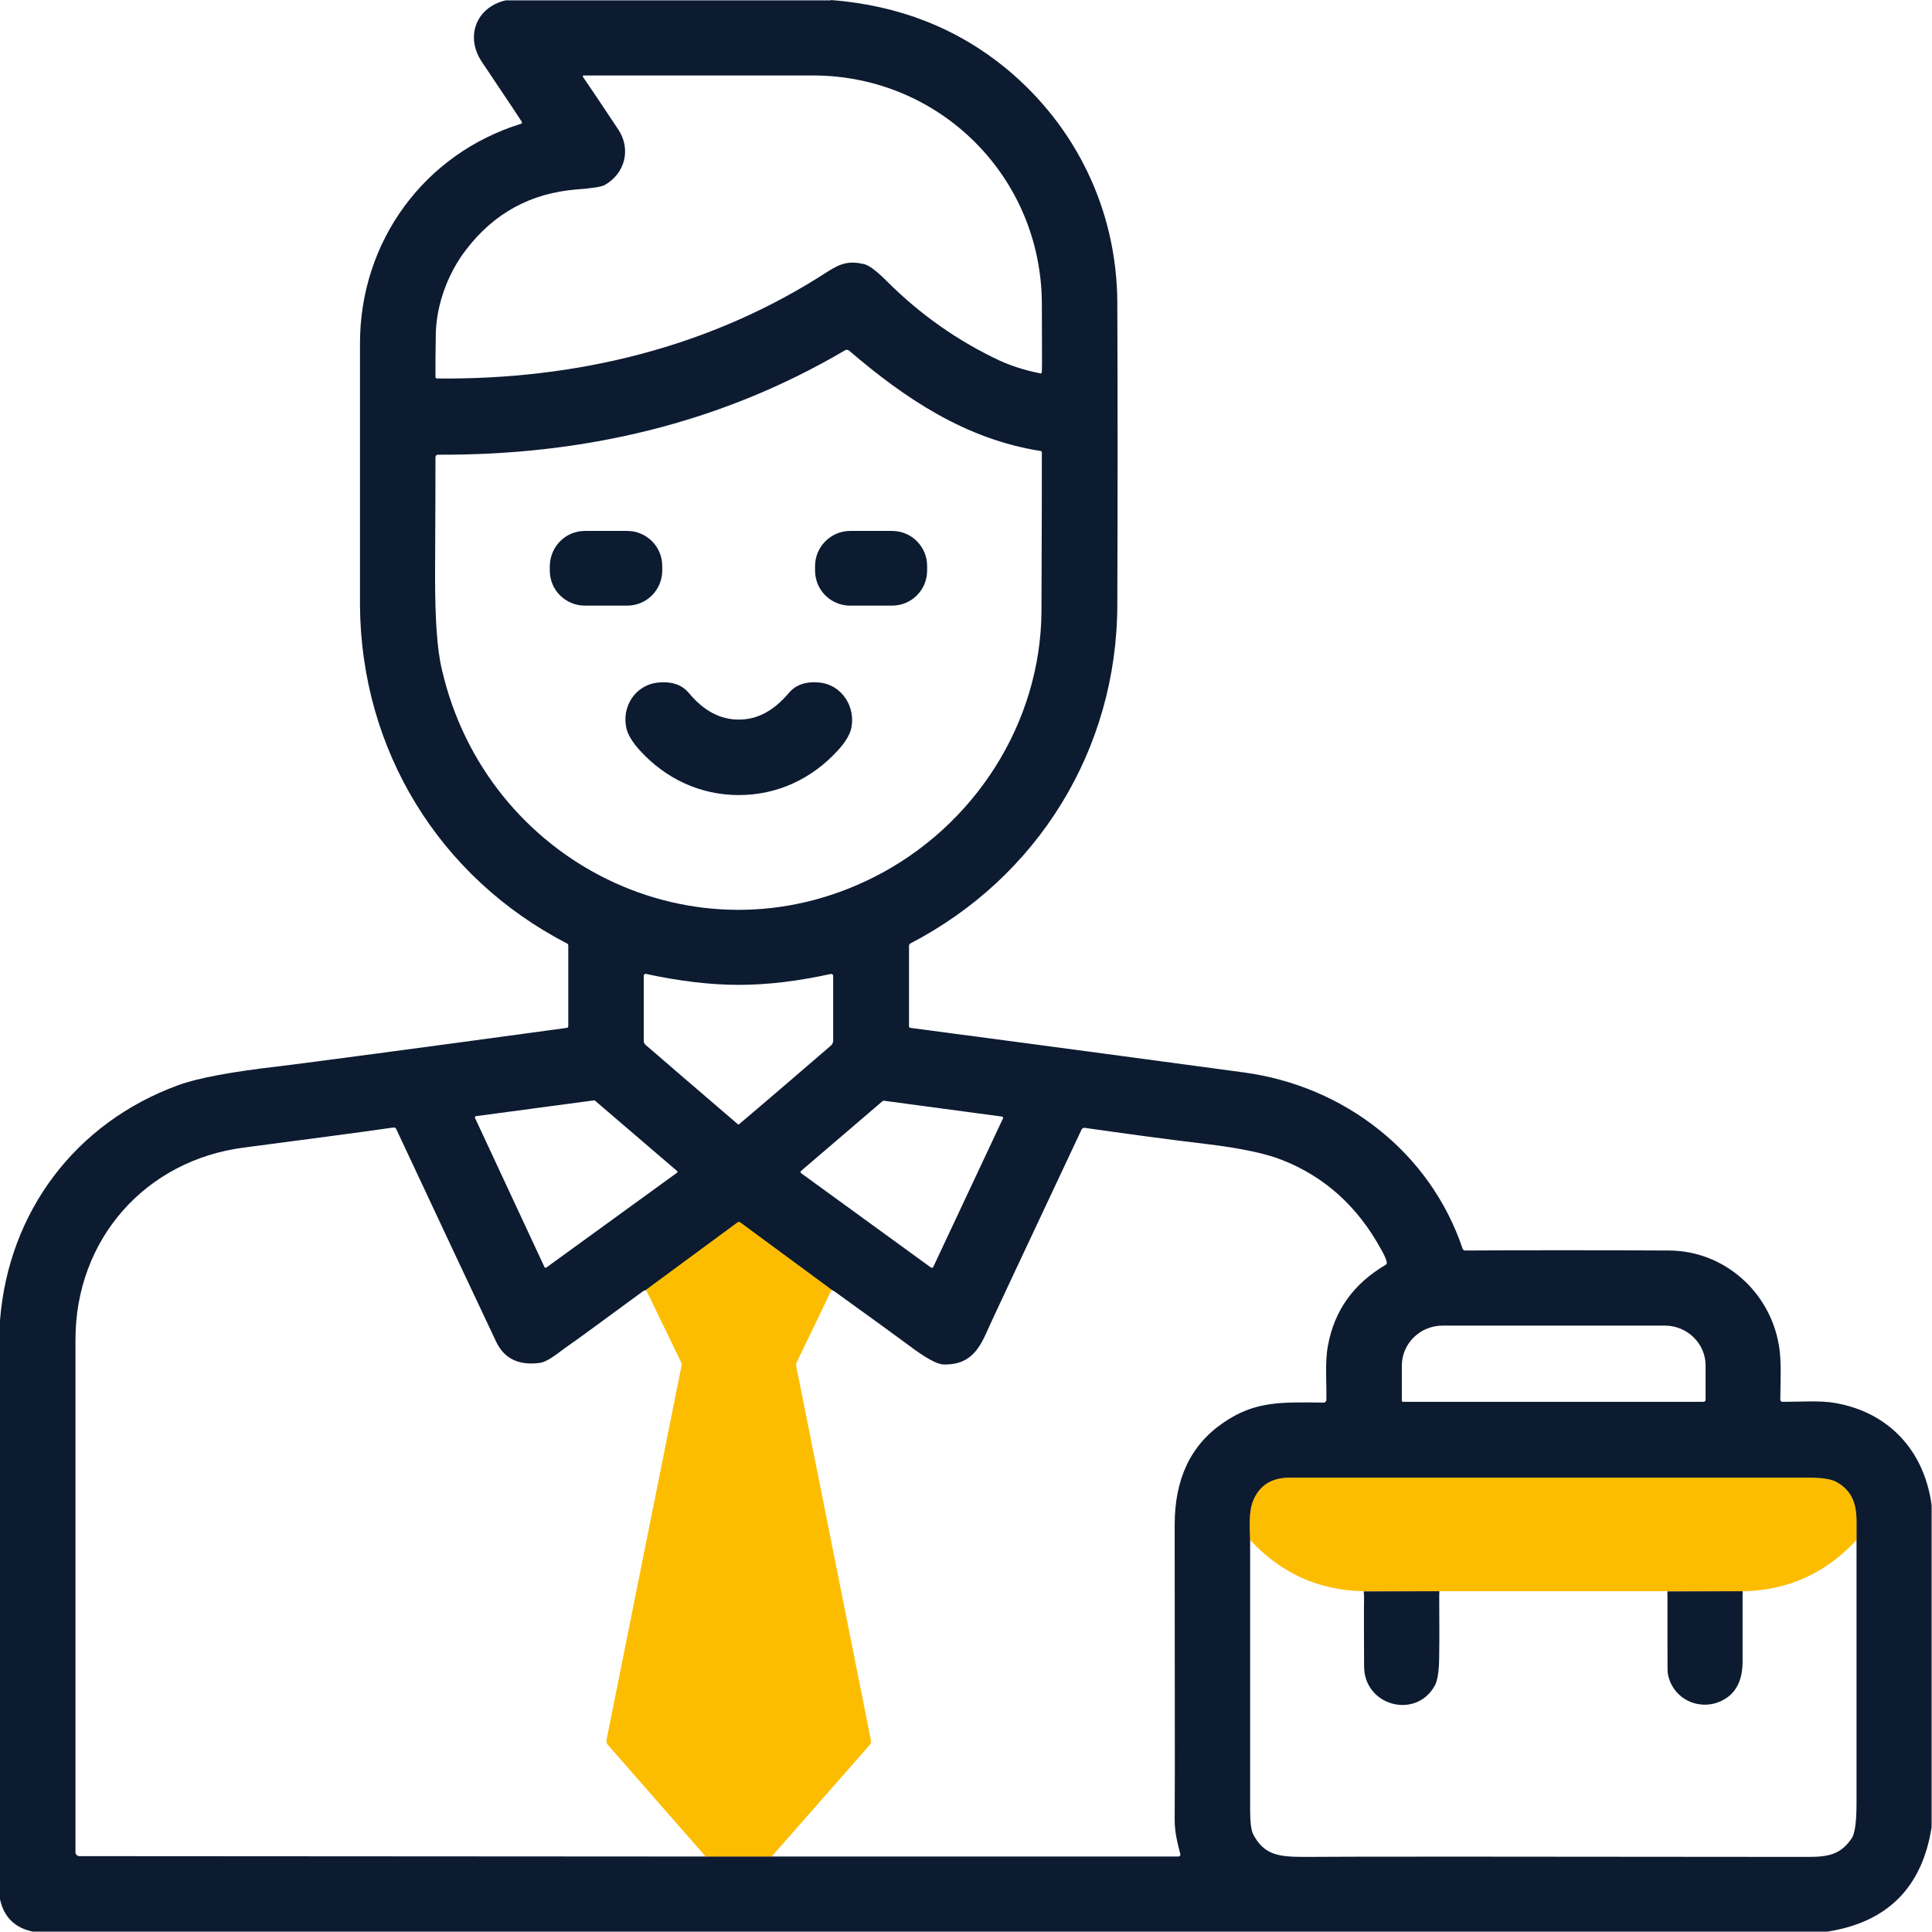 <?xml version="1.0" encoding="utf-8"?>
<!-- Generator: Adobe Illustrator 26.0.1, SVG Export Plug-In . SVG Version: 6.00 Build 0)  -->
<svg version="1.1" id="Calque_1" xmlns="http://www.w3.org/2000/svg" xmlns:xlink="http://www.w3.org/1999/xlink" x="0px" y="0px"
	 viewBox="0 0 512 512" style="enable-background:new 0 0 512 512;" xml:space="preserve">
<style type="text/css">
	.st0{fill:none;stroke:#8160A2;stroke-width:2;}
	.st1{fill:#0D1B31;}
	.st2{fill:#FCBD00;}
</style>
<g>
	<path vector-effect="non-scaling-stroke" class="st0" d="M187,492h17.5"/>
	<path vector-effect="non-scaling-stroke" class="st0" d="M220.4,341.8l-24.3-17.9c-0.2-0.1-0.4-0.1-0.6,0l-24.3,17.9"/>
	<path vector-effect="non-scaling-stroke" class="st0" d="M492,408.1c0-1.6,0-3.2,0-4.9c0-4.8-1.2-8.3-5.4-10.6
		c-1.3-0.7-3.8-1.1-7.4-1.1c-81.2,0-127,0-137.4,0c-4.8,0-8,2.1-9.7,6.1c-1.2,3-0.9,7-0.8,10.4"/>
	<path vector-effect="non-scaling-stroke" class="st0" d="M461.8,421.7l-19.9,0"/>
	<path vector-effect="non-scaling-stroke" class="st0" d="M381.4,421.7l-20,0"/>
</g>
<path class="st1" d="M220.2,0c18,1.4,33.5,7.5,46.5,18.2c18.6,15.4,29.3,37.7,29.4,62c0.1,26.4,0.1,53.1,0,80.2
	c-0.1,38.2-21.1,72.1-54.8,89.6c-0.2,0.1-0.4,0.4-0.4,0.6V272c0,0.2,0.2,0.4,0.4,0.4c45.4,6,74.9,10,88.3,11.8
	c26.7,3.6,49.4,21.2,58,46.7c0.1,0.3,0.4,0.5,0.7,0.5c16.3-0.1,34.3-0.1,54.1,0c14.5,0.1,26.6,10.9,29,25c0.8,4.3,0.4,9.9,0.4,14.5
	c0,0.4,0.3,0.6,0.6,0.6c4.8,0,9.9-0.4,13.9,0.3c14.4,2.5,23.7,12.8,25.6,27.1v85.3c-2.5,16-11.7,25.2-27.6,27.7H8.7
	c-4.8-1-7.7-3.9-8.7-8.6V349.9c2.3-28.9,20.1-52.4,47.2-62.3c5.1-1.9,14.2-3.6,27.4-5.1c8-1,33.1-4.3,75.6-10.1
	c0.2,0,0.4-0.2,0.4-0.5v-21.3c0-0.3-0.1-0.5-0.4-0.6c-33.8-17.5-54.5-51.2-54.8-89.5c0-1.2,0-24.3,0-69.5
	c0-27.1,17.1-50.3,42.7-58.2c0.2-0.1,0.3-0.3,0.2-0.5c-2-3.1-5.6-8.4-10.6-15.9c-4.5-6.7-1.5-14.5,6.3-16.3H220.2z M276.1,98.6
	c0.1-1.6,0-7.7,0-18.3c-0.2-33.4-26.9-60.1-60.3-60.3c-1.9,0-22.3,0-61.1,0c-0.2,0-0.3,0.2-0.2,0.4c2.9,4.2,6,8.9,9.4,14
	c3.4,5.2,1.7,11.6-3.6,14.6c-0.8,0.5-3.3,0.9-7.5,1.2c-12.2,1-21.9,6.3-29.3,16c-4.8,6.2-7.8,14.5-8,22c-0.1,4.5-0.1,8.4-0.1,11.7
	c0,0.2,0.2,0.4,0.4,0.4c36.8,0.4,72.6-8.2,103.5-28.3c3.6-2.3,5.8-2.9,9.7-2c1.3,0.3,3.3,1.8,6,4.5c8.9,8.9,18.9,15.9,30,21.1
	c2.9,1.3,6.4,2.5,10.5,3.3C275.8,99.1,276.1,98.9,276.1,98.6z M115.4,121.2c0,3,0,13.4-0.1,31.4c0,11.2,0.5,19.4,1.8,24.8
	c11.7,51.1,67.2,79,114.6,55c26.5-13.4,44.2-40.8,44.3-70.6c0.1-22,0.1-36,0.1-41.9c0-0.2-0.1-0.4-0.4-0.4
	c-19.8-3.1-35.9-13.9-50.7-26.6c-0.3-0.2-0.7-0.3-1-0.1c-33.1,19.5-69.5,27.9-108,27.7C115.7,120.5,115.4,120.8,115.4,121.2z
	 M195.8,261c-7.6,0-15.8-1-24.6-2.9c-0.3-0.1-0.6,0.2-0.6,0.5v17.2c0,0.5,0.2,0.9,0.6,1.2c6.5,5.6,14.6,12.6,24.3,20.9
	c0,0,0.1,0.1,0.2,0.1s0.2,0,0.2-0.1c9.8-8.3,17.9-15.3,24.4-20.9c0.3-0.3,0.5-0.8,0.5-1.2l0-17.2c0-0.3-0.3-0.5-0.6-0.5
	C211.6,260,203.4,261,195.8,261z M144.3,335.8c0.1,0.2,0.3,0.2,0.5,0.1l34.6-25.1c0.2-0.1,0.2-0.4,0-0.5l-21.7-18.6
	c-0.1-0.1-0.2-0.1-0.2-0.1l-31.4,4.2c-0.2,0-0.3,0.3-0.2,0.5L144.3,335.8z M265.8,296.4c0.1-0.2,0-0.5-0.3-0.5l-31.3-4.2
	c-0.1,0-0.2,0-0.3,0.1l-21.6,18.5c-0.2,0.2-0.2,0.5,0,0.6l34.4,25c0.2,0.1,0.5,0.1,0.6-0.1L265.8,296.4z M187,492h17.5l107.8,0
	c0.3,0,0.6-0.3,0.5-0.6c-0.8-3.2-1.5-5.8-1.5-9.2c0.1-11.6,0-37.7,0-78.1c0-12.1,4.2-21.1,12.8-27c8.5-5.9,15.5-5.5,26.7-5.4
	c0.4,0,0.6-0.3,0.7-0.6c0.1-4.8-0.4-10.1,0.4-14.4c1.7-9.4,6.8-16.5,15.3-21.5c0.3-0.2,0.4-0.5,0.3-0.8c-0.3-1.1-0.9-2.3-1.6-3.5
	c-6.1-11.1-14.8-19-25.9-23.4c-4.4-1.8-11.1-3.2-20.1-4.3c-11-1.3-21.8-2.8-32.4-4.3c-0.4-0.1-0.7,0.1-0.9,0.5
	c-16.6,35.3-25,53.2-25.2,53.8c-2.5,5.7-5.4,8.5-11.3,8.4c-1.7,0-4.8-1.7-9.3-5.1c-3.5-2.6-10-7.3-19.7-14.3
	c-0.2-0.1-0.4-0.2-0.6-0.3l-24.3-17.9c-0.2-0.1-0.4-0.1-0.6,0l-24.3,17.9c-0.3,0-0.6,0.1-0.9,0.3c-11.5,8.4-18.2,13.4-20.2,14.7
	c-2.1,1.5-5.1,4.1-7.3,4.3c-5.5,0.7-9.3-1.2-11.4-5.6c-5.2-11-14.1-29.9-26.5-56.4c-0.1-0.3-0.4-0.4-0.7-0.4
	c-10.5,1.5-23.6,3.2-39.5,5.3C38.6,307.4,20,328.4,20,355c0,61.9,0,107.2,0,135.9c0,0.5,0.5,1,1,1L187,492z M371.9,371.5h79.5
	c0.3,0,0.6-0.2,0.6-0.5v-9.1c0-5.9-4.9-10.6-10.8-10.6h-58.9c-6,0-10.8,4.8-10.8,10.6v9.1C371.4,371.3,371.6,371.5,371.9,371.5z
	 M331.3,408.1c0,23.9,0,47.8,0,71.7c0,3.2,0.3,5.3,0.8,6.3c2.9,5.5,6.7,6,13.7,6c9.7-0.1,54.2-0.1,133.5,0c5.5,0,8.6-0.8,11.4-4.9
	c0.9-1.3,1.3-4.5,1.3-9.5c0-23.1,0-46.3,0-69.5c0-1.6,0-3.2,0-4.9c0-4.8-1.2-8.3-5.4-10.6c-1.3-0.7-3.8-1.1-7.4-1.1
	c-81.2,0-127,0-137.4,0c-4.8,0-8,2.1-9.7,6.1C330.9,400.7,331.2,404.7,331.3,408.1z"/>
<path class="st1" d="M155,140.7h11.2c5.1,0,9.3,4.1,9.3,9.3v1.2c0,5.1-4.1,9.3-9.3,9.3H155c-5.1,0-9.3-4.1-9.3-9.3V150
	C145.8,144.8,149.9,140.7,155,140.7z"/>
<path class="st1" d="M225.3,140.7l11.1,0c5.1,0,9.3,4.1,9.3,9.3l0,1.2c0,5.1-4.1,9.3-9.3,9.3l-11.1,0c-5.1,0-9.3-4.1-9.3-9.3l0-1.2
	C216,144.9,220.2,140.7,225.3,140.7z"/>
<path class="st1" d="M195.8,190.7c4.9,0,9.2-2.3,13.2-7c1.9-2.3,4.7-3.2,8.4-2.8c5.7,0.7,9.4,6.4,8.2,12.1c-0.4,1.7-1.5,3.6-3.5,5.8
	c-6.9,7.6-16.1,11.9-26.3,11.9s-19.4-4.3-26.3-11.9c-1.9-2.1-3.1-4.1-3.5-5.8c-1.3-5.8,2.4-11.4,8.2-12.1c3.7-0.4,6.5,0.5,8.4,2.8
	C186.5,188.4,190.9,190.7,195.8,190.7z"/>
<path class="st2" d="M220.4,341.8l-9.3,19.3c-0.1,0.3-0.2,0.6-0.1,0.9l19.8,99.2c0.1,0.4,0,0.8-0.3,1.2L204.5,492H187l-26-29.7
	c-0.2-0.3-0.3-0.6-0.3-1l19.9-99.3c0.1-0.3,0-0.7-0.1-1l-9.3-19.2l24.3-17.9c0.2-0.1,0.4-0.1,0.6,0L220.4,341.8z"/>
<path class="st2" d="M492,408.1c-8.2,8.9-18.3,13.4-30.2,13.6l-19.9,0h-60.4l-20,0c-12-0.2-22.1-4.8-30.2-13.6
	c-0.1-3.4-0.4-7.4,0.8-10.4c1.7-4.1,4.9-6.1,9.7-6.1c10.3,0,56.1,0,137.4,0c3.7,0,6.1,0.4,7.4,1.1c4.2,2.3,5.4,5.8,5.4,10.6
	C492,404.9,492,406.5,492,408.1z"/>
<path class="st1" d="M381.4,421.7c0,5.7,0.1,11.4,0,17c0,3.9-0.4,6.5-1.1,7.9c-5,9.2-18.8,5.5-18.8-5c0-6.5-0.1-13.1,0-19.8
	L381.4,421.7z"/>
<path class="st1" d="M461.8,421.7c0,6.3,0,12.5,0,18.6c0,4.5-1.4,7.6-4,9.5c-6,4.3-14.4,1.2-15.8-6.2c-0.1-0.4-0.1-2.6-0.1-6.6
	c0-5,0-10.1,0-15.2L461.8,421.7z"/>
</svg>
